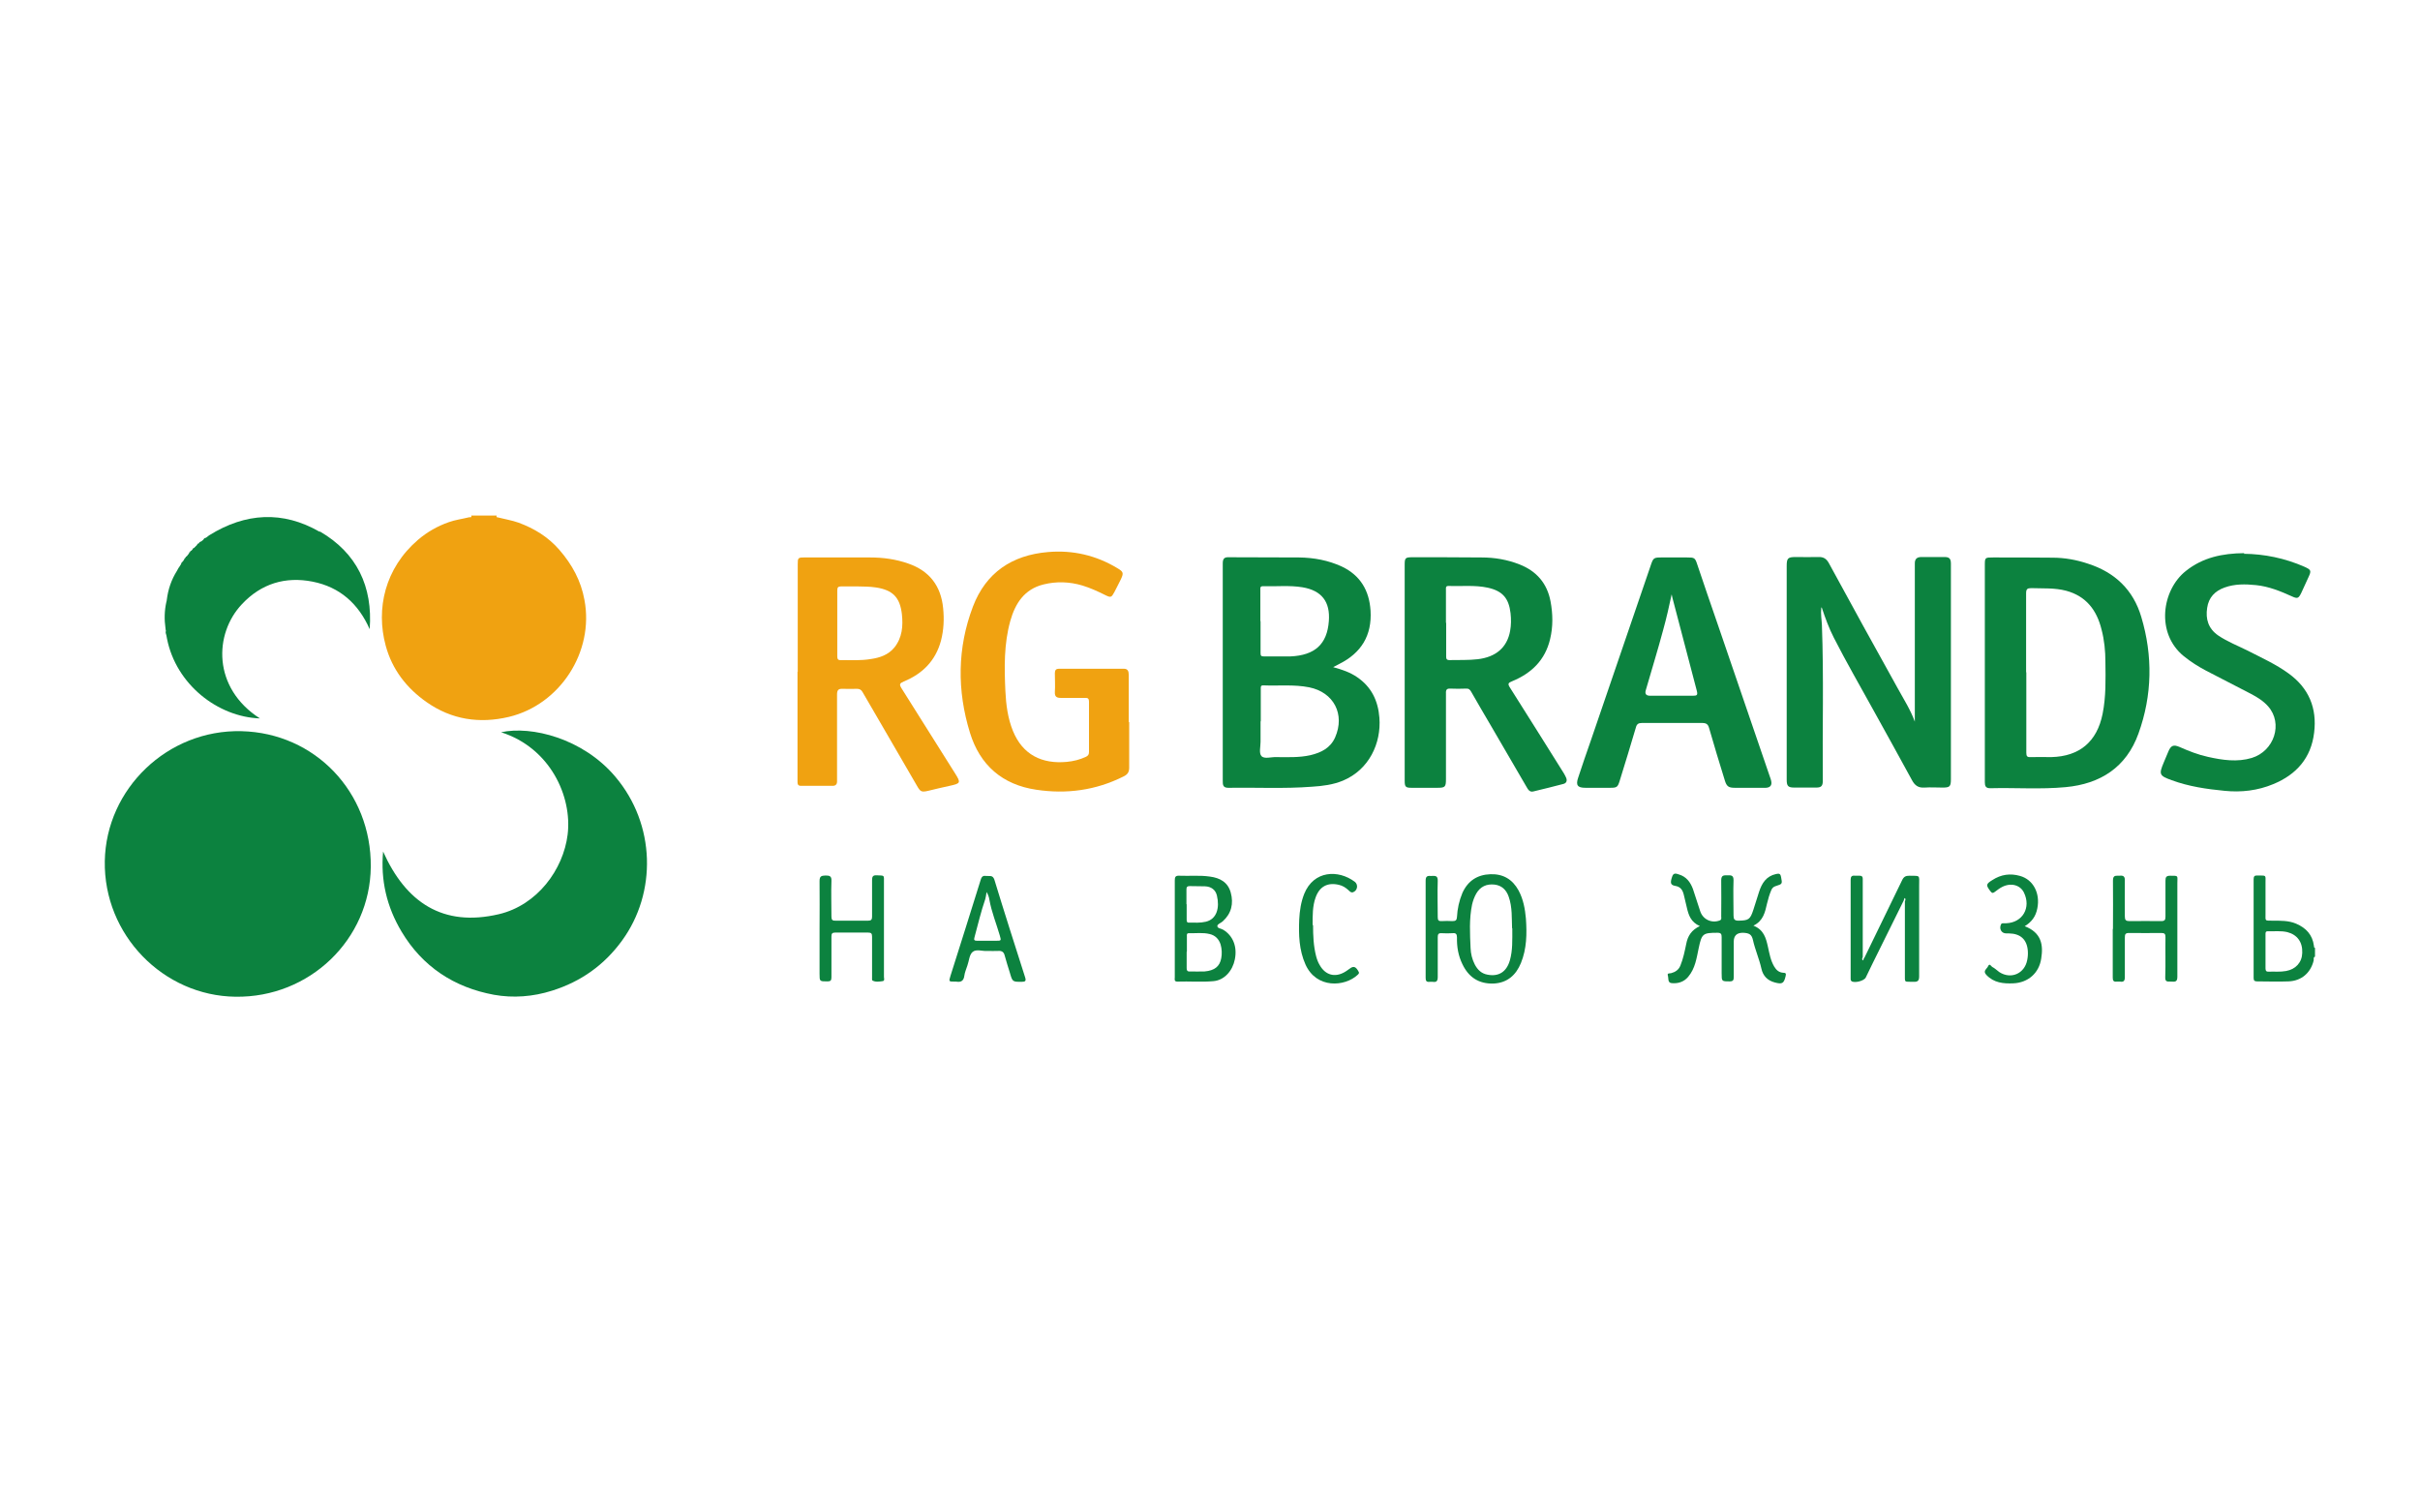 <?xml version="1.0" encoding="UTF-8"?><svg id="uuid-ede29b01-8164-45ca-b5c2-b78af222c5ad" xmlns="http://www.w3.org/2000/svg" width="112" height="70" viewBox="0 0 112 70"><defs><style>.uuid-46c9e869-fdd9-4325-a3c3-13cbbe24558d{fill:#0c823f;}.uuid-46c9e869-fdd9-4325-a3c3-13cbbe24558d,.uuid-33fbc946-a61f-4366-9549-f53838839edd{stroke-width:0px;}.uuid-33fbc946-a61f-4366-9549-f53838839edd{fill:#f0a211;}</style></defs><g id="uuid-afd1c94f-95f9-4cef-a628-034207992e04"><path class="uuid-33fbc946-a61f-4366-9549-f53838839edd" d="M22.99,23.87c-.04.08.03.07.07.08.31.08.63.13.94.24.73.27,1.37.66,1.89,1.26.59.68,1,1.43,1.16,2.32.45,2.39-1.12,4.84-3.5,5.41-1.36.32-2.64.13-3.8-.68-.93-.65-1.6-1.51-1.9-2.62-.46-1.7-.04-3.58,1.5-4.9.42-.36.9-.63,1.41-.81.3-.11.63-.15.95-.23.05-.01.13.03.1-.08h1.17Z"/><path class="uuid-46c9e869-fdd9-4325-a3c3-13cbbe24558d" d="M107.15,44.27c-.1.03-.06.12-.07.18-.14.58-.57.95-1.17.97-.48.02-.96,0-1.45,0-.12,0-.16-.04-.16-.16,0-1.52,0-3.05,0-4.57,0-.14.05-.18.18-.17.01,0,.03,0,.04,0,.38,0,.33-.02.33.32,0,.48,0,.96,0,1.44,0,.37-.04.32.32.33.37,0,.75-.01,1.1.14.46.2.75.51.82,1.02,0,.04,0,.09.05.1v.39ZM104.85,44.02c0,.27,0,.53,0,.8,0,.11.04.16.15.15.27-.01.53.02.8-.03.45-.08.74-.4.75-.84.02-.5-.23-.84-.69-.96-.3-.07-.6-.03-.9-.04-.11,0-.11.06-.11.14,0,.26,0,.52,0,.78Z"/><path class="uuid-46c9e869-fdd9-4325-a3c3-13cbbe24558d" d="M10.9,46.13c-3.34-.04-6.11-2.86-6.05-6.28.06-3.34,2.9-6.09,6.32-6.01,3.41.08,6.02,2.82,5.99,6.27-.03,3.38-2.84,6.07-6.26,6.02Z"/><path class="uuid-46c9e869-fdd9-4325-a3c3-13cbbe24558d" d="M23.19,33.89c1.4-.31,3.79.28,5.29,2.06,1.87,2.21,1.92,5.37.31,7.58-.82,1.13-1.9,1.9-3.24,2.32-.88.28-1.8.35-2.69.19-1.84-.34-3.31-1.3-4.28-2.93-.68-1.14-.97-2.37-.85-3.7,1.05,2.35,2.76,3.51,5.36,2.9,1.78-.42,2.98-2.07,3.18-3.68.22-1.77-.81-4.02-3.08-4.74Z"/><path class="uuid-46c9e869-fdd9-4325-a3c3-13cbbe24558d" d="M61.71,30.88c.41.11.78.24,1.1.46.66.45.97,1.09,1.03,1.88.09,1.17-.47,2.4-1.69,2.91-.46.19-.95.25-1.43.28-1.29.1-2.59.03-3.88.05-.25,0-.25-.15-.25-.33,0-3.04,0-6.08,0-9.12,0-.31,0-.62,0-.93,0-.21.06-.3.28-.29,1.09.01,2.17,0,3.26.01.68.01,1.34.13,1.97.42.86.41,1.27,1.11,1.33,2.04.07,1.15-.43,1.96-1.45,2.47-.08.04-.15.08-.27.14ZM58.34,33.38c0,.32,0,.63,0,.95,0,.23-.08.53.04.66.13.15.45.04.68.05.53,0,1.06.03,1.59-.09.5-.12.92-.33,1.14-.82.47-1.07-.06-2.09-1.2-2.32-.7-.14-1.42-.06-2.13-.09-.12,0-.11.07-.11.16,0,.5,0,1.01,0,1.51ZM58.34,28.75c0,.49,0,.98,0,1.47,0,.12.02.16.15.16.41,0,.82,0,1.23,0,1.14-.05,1.7-.57,1.78-1.63.07-.9-.33-1.42-1.22-1.57-.61-.1-1.22-.03-1.83-.05-.14,0-.12.09-.12.17,0,.48,0,.96,0,1.44Z"/><path class="uuid-46c9e869-fdd9-4325-a3c3-13cbbe24558d" d="M84.29,28.13c-.03.31.02.56.03.8.09,2.41.02,4.82.04,7.22,0,.22-.07.3-.3.3-.34,0-.68,0-1.01,0-.3,0-.36-.07-.36-.37,0-2.59,0-5.18,0-7.77,0-.7,0-1.41,0-2.11,0-.36.05-.42.41-.42.35,0,.71.01,1.06,0,.23-.01.37.08.48.28,1.05,1.93,2.11,3.86,3.18,5.78.28.51.6,1.01.8,1.56,0-.35,0-.7,0-1.05,0-2.01,0-4.03,0-6.04,0-.08,0-.16,0-.24,0-.19.09-.29.3-.29.36,0,.72,0,1.08,0,.22,0,.29.08.29.31,0,.31,0,.62,0,.93,0,3.01,0,6.03,0,9.04,0,.34-.05.39-.38.39-.28,0-.56-.02-.84,0-.29.02-.45-.1-.58-.34-.59-1.09-1.19-2.16-1.79-3.25-.61-1.11-1.25-2.21-1.83-3.35-.22-.43-.39-.89-.56-1.4Z"/><path class="uuid-46c9e869-fdd9-4325-a3c3-13cbbe24558d" d="M91.86,31.14c0-1.65,0-3.31,0-4.96,0-.38,0-.38.39-.38.91,0,1.83,0,2.74.01.56,0,1.12.1,1.65.28,1.24.4,2.09,1.21,2.46,2.46.54,1.8.51,3.63-.13,5.4-.56,1.56-1.76,2.33-3.37,2.48-1.16.11-2.33.02-3.49.05-.21,0-.25-.1-.25-.28,0-1.68,0-3.36,0-5.05ZM93.78,31.11c0,1.24,0,2.49,0,3.73,0,.16.04.21.2.2.32-.01.63,0,.95,0,1.31-.03,2.12-.71,2.38-2,.16-.8.14-1.6.13-2.4,0-.51-.05-1.02-.18-1.51-.22-.89-.71-1.54-1.64-1.79-.53-.14-1.07-.1-1.61-.12-.18,0-.24.04-.24.24,0,1.22,0,2.44,0,3.66Z"/><path class="uuid-46c9e869-fdd9-4325-a3c3-13cbbe24558d" d="M65.01,31.12c0-1.65,0-3.31,0-4.96,0-.34.02-.37.37-.37,1.06,0,2.13,0,3.19.01.6,0,1.19.1,1.75.32.79.31,1.28.87,1.44,1.71.11.59.12,1.17-.02,1.75-.23.97-.86,1.58-1.76,1.95-.18.07-.21.12-.1.29.84,1.32,1.66,2.64,2.49,3.96.04.07.08.14.11.21.06.14.02.25-.12.29-.46.12-.93.24-1.4.35-.17.04-.24-.09-.31-.21-.54-.93-1.08-1.86-1.63-2.8-.31-.53-.63-1.07-.93-1.6-.06-.11-.12-.16-.25-.15-.24.01-.48.01-.71,0-.17-.01-.22.05-.21.22,0,1.32,0,2.65,0,3.97,0,.36-.04.4-.39.4-.4,0-.81,0-1.21,0-.27,0-.31-.05-.31-.32,0-1.68,0-3.35,0-5.03ZM66.93,28.83c0,.52,0,1.03,0,1.55,0,.11.02.17.15.17.44-.01.88.01,1.31-.04.84-.1,1.36-.54,1.5-1.31.05-.27.05-.54.02-.82-.08-.69-.37-1.03-1.05-1.18-.6-.13-1.22-.06-1.83-.08-.13,0-.11.09-.11.17,0,.51,0,1.02,0,1.53Z"/><path class="uuid-33fbc946-a61f-4366-9549-f53838839edd" d="M36.92,31.1c0-1.66,0-3.32,0-4.98,0-.3.01-.32.31-.32,1.01,0,2.03,0,3.04,0,.6,0,1.19.08,1.76.28.99.34,1.52,1.04,1.62,2.07.05.5.03,1-.1,1.5-.25.93-.85,1.53-1.72,1.89-.19.08-.22.13-.11.31.83,1.31,1.65,2.63,2.48,3.94.28.44.26.47-.25.58-.33.07-.66.15-.99.23-.31.07-.36.05-.52-.23-.53-.91-1.06-1.82-1.59-2.74-.31-.53-.62-1.07-.93-1.6-.06-.11-.14-.15-.26-.15-.22,0-.43.01-.65,0-.2-.01-.27.05-.27.26,0,1.24,0,2.47,0,3.71,0,.11,0,.22,0,.32,0,.13-.07.2-.2.2-.49,0-.98,0-1.47,0-.16,0-.16-.1-.16-.22,0-.7,0-1.39,0-2.09,0-.99,0-1.98,0-2.98ZM39.66,27.14c-.28,0-.51,0-.74,0-.13,0-.17.05-.17.18,0,1.02,0,2.04,0,3.06,0,.11.03.18.16.17.47,0,.93.03,1.4-.05.41-.06.8-.19,1.08-.53.37-.46.41-1,.35-1.55-.09-.77-.42-1.11-1.19-1.23-.31-.05-.62-.04-.87-.05Z"/><path class="uuid-33fbc946-a61f-4366-9549-f53838839edd" d="M52.26,33.42c0,.7,0,1.41,0,2.11,0,.21-.08.32-.27.41-1.28.64-2.63.82-4.03.61-1.57-.23-2.61-1.14-3.07-2.64-.6-1.95-.59-3.92.14-5.84.6-1.57,1.81-2.38,3.47-2.52,1.15-.1,2.23.15,3.22.75.27.16.29.22.16.5-.1.21-.21.41-.31.61-.13.24-.16.26-.42.13-.34-.17-.69-.33-1.05-.44-.6-.18-1.21-.2-1.81-.05-.88.22-1.3.87-1.53,1.68-.3,1.07-.28,2.16-.23,3.25.03.63.11,1.26.35,1.85.45,1.1,1.34,1.54,2.5,1.43.3-.03.59-.1.87-.23.11-.05.15-.11.15-.23,0-.78,0-1.55,0-2.33,0-.13-.05-.18-.18-.17-.37,0-.75,0-1.12,0-.19,0-.29-.05-.28-.27.02-.29,0-.59,0-.88,0-.14.06-.2.19-.2,1,0,2,0,3,0,.19,0,.23.12.23.29,0,.73,0,1.45,0,2.18Z"/><path class="uuid-46c9e869-fdd9-4325-a3c3-13cbbe24558d" d="M80.95,36.46c-.22,0-.45,0-.67,0-.28,0-.37-.07-.45-.33-.25-.81-.5-1.62-.73-2.43-.05-.19-.14-.24-.33-.24-.93,0-1.86,0-2.78,0-.16,0-.24.05-.28.21-.24.83-.5,1.65-.75,2.47-.09.29-.13.32-.43.32-.39,0-.78,0-1.16,0-.36,0-.45-.12-.33-.47.19-.58.39-1.16.59-1.73.92-2.68,1.83-5.36,2.75-8.04.14-.42.14-.42.57-.42.37,0,.75,0,1.12,0,.36,0,.38.01.49.35.31.92.62,1.83.94,2.75.81,2.36,1.61,4.71,2.42,7.07.02.05.04.11.05.16.05.2-.03.32-.24.33-.26,0-.52,0-.78,0h0ZM77.37,27.49c-.12.56-.24,1.1-.39,1.64-.25.94-.54,1.87-.81,2.81q-.08.26.2.26c.66,0,1.32,0,1.98,0,.19,0,.23-.03.18-.23-.36-1.36-.71-2.72-1.07-4.08-.04-.14-.07-.27-.1-.41Z"/><path class="uuid-46c9e869-fdd9-4325-a3c3-13cbbe24558d" d="M103.85,25.63c.94.01,1.89.2,2.8.6.31.14.33.18.19.48-.11.24-.22.48-.33.72-.13.27-.18.29-.44.17-.53-.24-1.07-.46-1.66-.52-.49-.05-.98-.06-1.45.11-.45.16-.74.46-.81.94-.08.52.05.96.51,1.28.43.29.92.48,1.38.71.64.33,1.29.62,1.88,1.05.94.68,1.32,1.61,1.18,2.74-.14,1.17-.82,1.94-1.89,2.38-.72.3-1.48.39-2.26.31-.83-.08-1.65-.2-2.44-.49-.58-.21-.6-.27-.37-.82.07-.17.14-.33.21-.5.12-.29.24-.34.52-.22.43.19.86.36,1.32.46.67.15,1.35.25,2.02.05,1.05-.32,1.46-1.6.76-2.39-.22-.25-.5-.42-.78-.57-.69-.36-1.39-.72-2.09-1.08-.36-.19-.71-.41-1.03-.67-1.31-1.06-1.02-3.07.1-3.95.78-.62,1.68-.81,2.7-.82Z"/><path class="uuid-46c9e869-fdd9-4325-a3c3-13cbbe24558d" d="M78.67,42.86c-.41-.18-.52-.5-.6-.85-.05-.2-.09-.39-.14-.59-.05-.21-.14-.38-.4-.42-.22-.04-.24-.14-.14-.43.06-.19.19-.14.31-.1.34.1.53.35.65.67.12.34.22.7.34,1.04.13.38.53.56.9.42.1-.04.07-.12.07-.18,0-.56.01-1.12,0-1.68,0-.24.12-.23.28-.23.16,0,.29-.02.29.22-.02.55,0,1.09,0,1.64,0,.17.04.24.23.24.47-.01.54-.05.69-.51.09-.27.17-.55.26-.82.13-.4.33-.73.79-.83.14-.03.2-.02.23.14.06.32.07.32-.25.42-.1.03-.16.09-.2.18-.09.21-.15.42-.2.63-.09.39-.17.8-.63,1.02.48.19.58.57.67.97.07.31.12.63.29.92.1.17.23.28.42.29.12,0,.14.04.11.16-.08.34-.16.38-.5.29-.34-.09-.55-.31-.62-.64-.1-.45-.29-.87-.39-1.32-.06-.27-.18-.33-.47-.34q-.42,0-.42.41c0,.55,0,1.09,0,1.64,0,.14-.03.2-.19.2-.37,0-.37,0-.37-.37,0-.56,0-1.12,0-1.68,0-.14-.03-.2-.19-.2-.68,0-.73.04-.87.7-.1.47-.16.95-.49,1.34-.2.24-.48.32-.77.29-.19-.02-.13-.23-.17-.35-.04-.13.09-.09.15-.11.19-.05.35-.15.43-.35.13-.32.2-.66.27-1,.07-.37.24-.65.65-.84Z"/><path class="uuid-46c9e869-fdd9-4325-a3c3-13cbbe24558d" d="M65.98,43c0-.75,0-1.5,0-2.24,0-.22.09-.23.26-.22.16,0,.31-.04.3.23-.02.56,0,1.12,0,1.68,0,.14.04.19.18.18.16-.01.33-.01.5,0,.15,0,.2-.04.21-.19.02-.38.1-.75.25-1.11.25-.56.69-.85,1.3-.87.59-.02,1.02.24,1.3.75.22.41.3.85.34,1.3.05.7.04,1.4-.23,2.06-.23.56-.63.92-1.27.95-.68.02-1.15-.29-1.44-.9-.19-.39-.26-.8-.25-1.23,0-.16-.05-.22-.21-.2-.16.01-.33.01-.5,0-.15-.01-.18.05-.18.19,0,.61,0,1.22,0,1.83,0,.19-.05.26-.24.23-.04,0-.09,0-.13,0-.16.02-.19-.05-.19-.19,0-.75,0-1.49,0-2.24ZM69.98,42.96c-.02-.44.02-.97-.16-1.47-.11-.31-.32-.51-.65-.55-.37-.04-.66.09-.85.42-.09.16-.15.33-.19.5-.14.67-.1,1.35-.07,2.02.01.26.07.51.19.75.13.25.31.43.6.48.52.1.88-.14,1.03-.67.13-.46.11-.92.11-1.48Z"/><path class="uuid-46c9e869-fdd9-4325-a3c3-13cbbe24558d" d="M86.28,44.34c.58-1.2,1.17-2.4,1.75-3.6.08-.17.17-.21.34-.21.52.01.45-.05.45.47,0,1.39,0,2.79,0,4.18,0,.21-.06.27-.27.26-.43-.02-.39.08-.39-.39,0-1.11,0-2.23,0-3.34.03-.05.04-.1,0-.15-.04.03-.04.07-.05.11-.49.98-.97,1.97-1.46,2.95-.1.21-.2.41-.3.62-.08.16-.52.27-.66.17-.05-.04-.04-.1-.04-.16,0-1.51,0-3.02,0-4.53,0-.15.05-.21.2-.19.07,0,.14,0,.22,0,.1,0,.14.04.14.14,0,.07,0,.14,0,.22,0,1.14,0,2.27,0,3.41-.03.05-.04.1,0,.15.04-.02.05-.07.05-.11Z"/><path class="uuid-46c9e869-fdd9-4325-a3c3-13cbbe24558d" d="M54.37,42.99c0-.75,0-1.49,0-2.24,0-.16.03-.23.21-.22.47.02.95-.03,1.42.04.46.06.83.26.96.74.14.51.03.97-.37,1.33-.08.08-.25.12-.25.22,0,.11.18.11.27.17.45.27.66.78.54,1.37-.1.52-.48.97-1,1.01-.55.05-1.11,0-1.66.02-.16,0-.12-.11-.12-.2,0-.75,0-1.49,0-2.24ZM54.92,44.05c0,.25,0,.5,0,.75,0,.1.02.17.14.16.23,0,.46.01.69,0,.46-.04.7-.23.77-.61.04-.21.03-.43-.03-.64-.08-.25-.25-.42-.5-.48-.32-.08-.64-.03-.97-.04-.11,0-.09.09-.09.15,0,.24,0,.47,0,.71ZM54.92,41.85c0,.24,0,.47,0,.71,0,.08.01.15.11.14.26,0,.52.02.77-.04.53-.12.65-.67.52-1.21-.06-.27-.27-.42-.55-.43-.24-.01-.47,0-.71-.01-.11,0-.15.04-.15.15,0,.23,0,.46,0,.69Z"/><path class="uuid-46c9e869-fdd9-4325-a3c3-13cbbe24558d" d="M97.79,42.99c0-.75.01-1.5,0-2.24,0-.27.15-.21.3-.22.17-.02.26.02.25.23-.01.55,0,1.11,0,1.66,0,.16.05.21.21.21.49,0,.98-.01,1.47,0,.17,0,.2-.06.2-.21,0-.55,0-1.11,0-1.66,0-.17.04-.23.22-.23.4,0,.33-.01.33.34,0,1.44,0,2.89,0,4.33,0,.2-.06.25-.25.23-.15-.02-.33.07-.31-.22.02-.61,0-1.22.01-1.83,0-.15-.03-.2-.19-.2-.5,0-.99.01-1.49,0-.17,0-.2.05-.2.21,0,.61,0,1.22,0,1.83,0,.17-.05.24-.22.21-.05,0-.1,0-.15,0-.16.02-.19-.05-.19-.19,0-.75,0-1.49,0-2.24Z"/><path class="uuid-46c9e869-fdd9-4325-a3c3-13cbbe24558d" d="M37.93,42.99c0-.74.01-1.48,0-2.22,0-.24.11-.24.28-.25.19,0,.28.03.27.25-.02.55,0,1.11,0,1.66,0,.14.05.19.19.18.5,0,1.01,0,1.51,0,.14,0,.18-.05.18-.19,0-.56,0-1.12,0-1.68,0-.16.03-.24.21-.23.38.02.34-.03.34.34,0,1.45,0,2.9,0,4.36,0,.07.05.19-.07.2-.15.02-.32.05-.46-.03-.03-.01-.02-.11-.02-.16,0-.62,0-1.24,0-1.86,0-.15-.03-.2-.19-.2-.5,0-1.01,0-1.51,0-.15,0-.18.05-.18.19,0,.63,0,1.25,0,1.88,0,.15-.04.19-.19.19-.36,0-.36,0-.36-.35,0-.7,0-1.39,0-2.09Z"/><path class="uuid-46c9e869-fdd9-4325-a3c3-13cbbe24558d" d="M45.66,44.01c-.19.02-.48-.1-.65.05-.15.13-.16.41-.24.63-.05.16-.12.31-.14.47-.03.24-.16.31-.38.27-.02,0-.04,0-.06,0-.29,0-.28,0-.2-.27.47-1.48.94-2.97,1.4-4.45.05-.16.12-.19.26-.17.14.02.29-.06.37.17.46,1.51.94,3.01,1.42,4.51.06.18.02.22-.16.22-.42,0-.42,0-.54-.41-.08-.27-.17-.53-.24-.8-.04-.17-.13-.23-.3-.22-.16.01-.33,0-.54,0ZM45.66,41.27c-.02.14-.03.24-.06.34-.2.58-.34,1.18-.5,1.77-.04.13,0,.16.12.16.29,0,.57,0,.86,0,.27,0,.26,0,.19-.25-.16-.55-.38-1.08-.48-1.65-.02-.12-.05-.23-.14-.37Z"/><path class="uuid-46c9e869-fdd9-4325-a3c3-13cbbe24558d" d="M93.69,42.86c.8.3.88.88.78,1.5-.1.68-.61,1.12-1.29,1.15-.46.02-.9-.02-1.25-.39-.18-.19.03-.28.08-.4.07-.16.14,0,.19.03.12.06.22.16.33.24.54.35,1.17.07,1.29-.55.03-.14.04-.28.03-.43-.04-.53-.34-.8-.87-.81-.04,0-.09,0-.13,0-.22,0-.34-.21-.24-.42.02-.04.05-.05.09-.05.05,0,.1,0,.15,0,.76-.03,1.16-.72.82-1.42-.17-.35-.6-.47-1.01-.26-.12.06-.23.15-.34.23-.07.05-.12.08-.2-.03-.21-.28-.22-.33.09-.52.4-.26.83-.32,1.28-.19.61.17.94.8.8,1.5-.07.37-.26.64-.62.85Z"/><path class="uuid-46c9e869-fdd9-4325-a3c3-13cbbe24558d" d="M60.77,42.82c0,.48.02.96.14,1.43.04.15.09.29.17.42.26.46.7.58,1.15.32.06-.04.12-.07.18-.12.17-.13.29-.2.44.05.08.12.04.14-.02.2-.59.55-1.9.65-2.41-.48-.3-.67-.32-1.38-.29-2.09.02-.4.08-.8.23-1.18.44-1.09,1.58-1.13,2.34-.56.17.13.13.4-.07.48-.09.04-.16-.03-.22-.09-.13-.12-.27-.21-.45-.25-.52-.12-.89.08-1.07.58-.15.41-.14.85-.14,1.28Z"/><path class="uuid-46c9e869-fdd9-4325-a3c3-13cbbe24558d" d="M14.79,24.61c-1.7-.98-3.43-.88-5.1.16-.01,0-.03.02-.04.03,0,0,0,0,0,0-.01.01-.03.02-.04.03-.03.02-.05.04-.08.06-.05,0-.09.03-.12.09-.02.02-.04.03-.06.05-.01.01-.03.02-.04.03,0,0,0,0,0,0-.05.01-.09.04-.11.09,0,0,0,0,0,0-.04,0-.07.03-.08.07-.05.05-.09.09-.14.14-.04,0-.06.04-.08.08-.02.02-.04.04-.05.05-.03,0-.05.03-.05.06,0,0,0,0,0,0-.03,0-.05.02-.05.06-.04.05-.07.09-.11.14-.03,0-.05.03-.05.06,0,0,0,0,0,0-.04.02-.06.05-.07.09-.02.03-.04.06-.06.09-.05.03-.07.07-.08.12-.03.05-.06.1-.09.14,0,.01-.02.02-.03.04-.02.04-.05.09-.07.13-.26.41-.41.86-.47,1.34,0,.03-.01.07-.02.1-.09.4-.1.81-.04,1.22,0,.04.01.08.02.12-.03.07,0,.13.02.2.01.05.02.1.03.16,0,0-.01,0-.01,0h.01s0,0,0,0c.42,2.12,2.35,3.62,4.3,3.69-2.2-1.41-2.13-3.92-.83-5.29.89-.95,2.01-1.29,3.27-1.04,1.26.25,2.12,1.02,2.64,2.2.15-1.98-.6-3.53-2.3-4.52Z"/></g></svg>